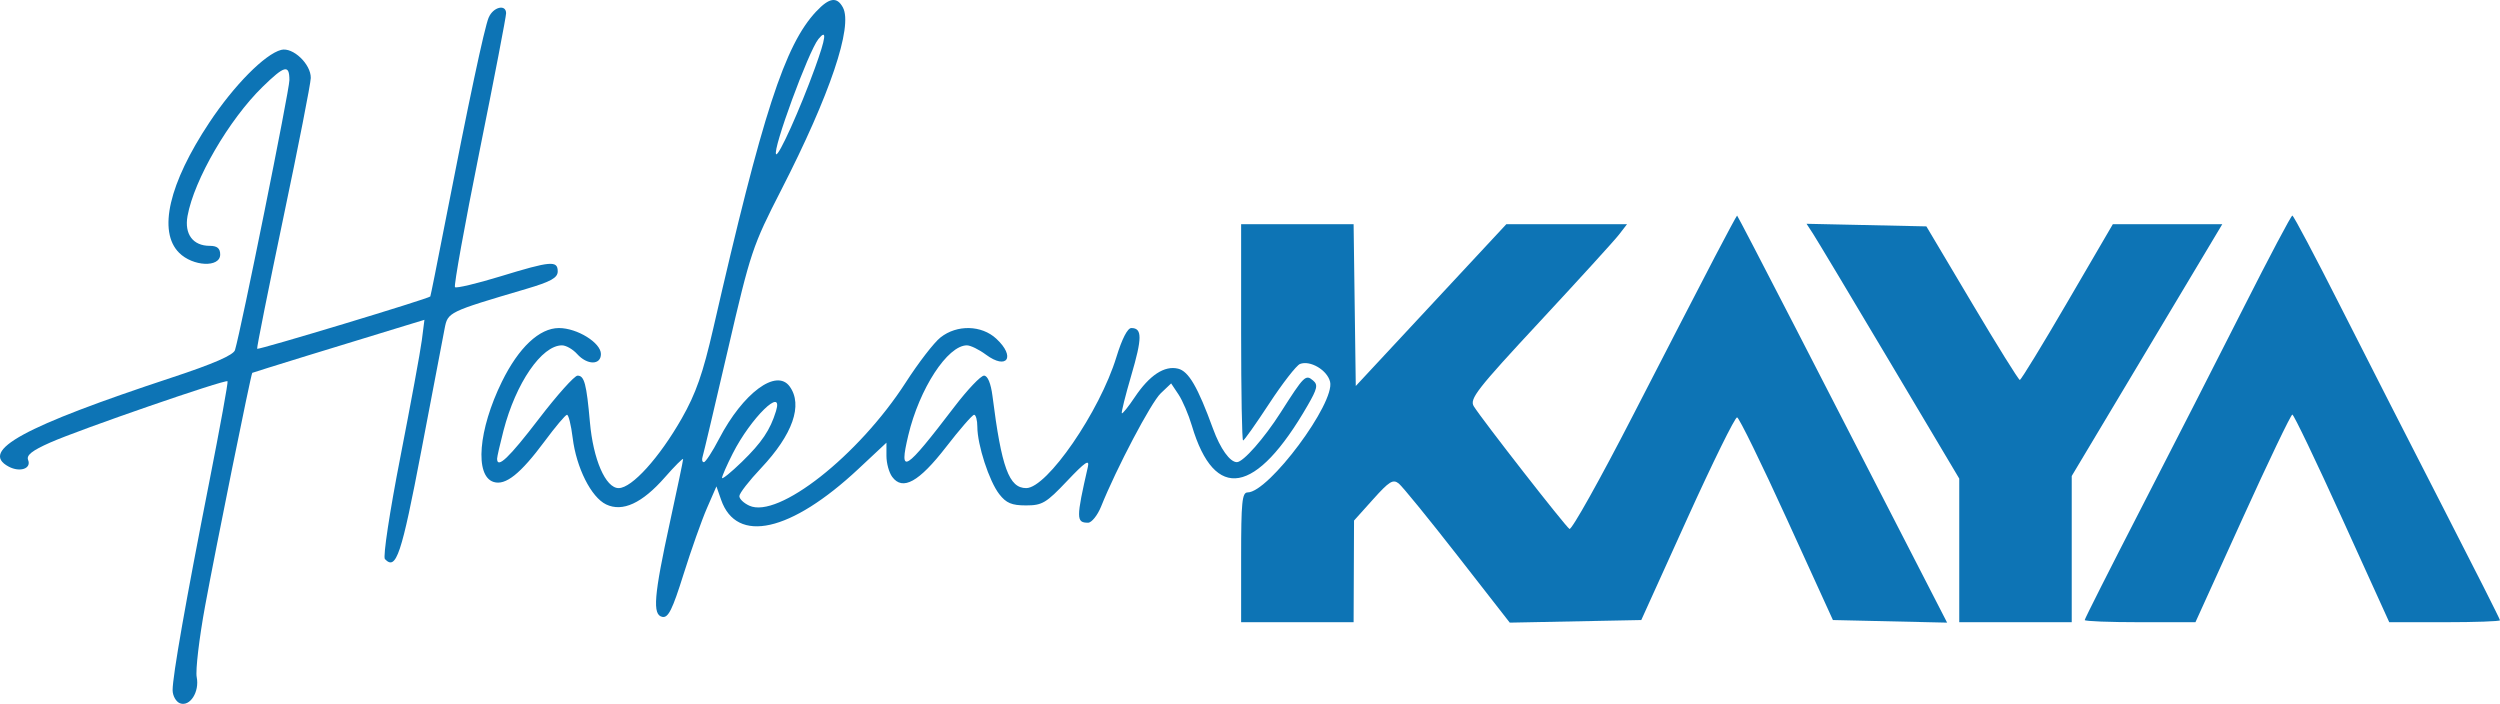 <?xml version="1.0" encoding="UTF-8"?><svg id="b" xmlns="http://www.w3.org/2000/svg" width="577.9" height="162.7" viewBox="0 0 577.9 162.7"><g id="c"><path d="M188.69,2.63c-7.29,7.77-12.4,23.5-23.79,73.2-2.41,10.5-4.03,15.14-7.31,20.9-5.19,9.1-11.53,16.1-14.58,16.1s-5.89-6.7-6.64-15.2c-.79-8.9-1.29-10.8-2.86-10.8-.71,0-4.74,4.5-8.95,10-6.89,9-9.65,11.63-9.65,9.2,0-.44.68-3.4,1.48-6.5,2.86-11,8.83-19.7,13.52-19.7.94,0,2.51.9,3.5,2,2.34,2.6,5.5,2.6,5.5,0s-5.5-6-9.7-6c-4.52,0-9.31,4.5-13.19,12.4-5.45,11.1-6.33,21.79-1.91,23.18,2.76.87,6.2-1.88,11.77-9.38,2.52-3.4,4.82-6.12,5.18-6.15.36-.03.95,2.35,1.32,5.35.85,6.9,4.28,13.72,7.73,15.37,3.8,1.82,8.33-.27,13.59-6.27,2.28-2.6,4.21-4.53,4.21-4.2s-1.35,6.8-3.01,14.4c-3.77,17.3-4.12,21.61-1.79,22.07,1.37.27,2.33-1.67,4.9-9.87,1.76-5.6,4.19-12.48,5.4-15.25l2.2-5.05,1.08,3.1c3.58,10.28,16.12,7.46,31.72-7.12l6.5-6.08v3.05c0,1.7.59,3.85,1.33,4.85,2.42,3.28,6.18,1.2,12.45-6.9,3.17-4.1,6.06-7.42,6.48-7.45.4-.03.75,1.25.75,2.75,0,4.2,2.73,12.6,5.07,15.6,1.61,2.07,2.88,2.6,6.18,2.6,3.75,0,4.67-.55,9.5-5.65,4.17-4.4,5.23-5.12,4.8-3.25-2.72,11.9-2.72,12.9.05,12.9.81,0,2.18-1.7,2.99-3.7,3.57-8.9,11.59-24.12,13.81-26.22l2.4-2.28,1.7,2.55c.94,1.41,2.33,4.65,3.1,7.25,5.27,17.68,14.82,16,26.75-4.7,2.25-3.9,2.44-4.78,1.25-5.78-1.72-1.45-2.05-1.12-7.47,7.38-3.82,6-8.67,11.5-10.13,11.5-1.61,0-3.83-3.1-5.51-7.7-3.54-9.7-5.64-13.31-8.09-13.91-3.14-.77-6.61,1.51-10.02,6.61-1.47,2.2-2.81,3.86-2.98,3.7-.16-.16.82-4.1,2.17-8.7,2.56-8.7,2.56-11,.03-11-.88,0-2.16,2.5-3.45,6.7-3.85,12.6-16.03,30.3-20.85,30.3-3.97,0-5.7-4.7-7.8-21.3-.37-2.9-1.11-4.7-1.95-4.7-.75,0-3.79,3.2-6.85,7.2-11.53,15.1-12.88,15.94-10.66,6.6,2.57-10.8,9.09-20.8,13.55-20.8.83,0,2.8.96,4.4,2.15,4.9,3.63,6.93.52,2.4-3.68-3.41-3.17-9.1-3.3-12.9-.3-1.5,1.18-5.09,5.83-8.05,10.43-10.9,16.9-29.49,31.54-36.15,28.46-1.3-.6-2.3-1.56-2.3-2.21s2.26-3.55,5-6.45c7.35-7.8,9.74-14.62,6.63-18.9-3.07-4.22-10.78,1.5-16.31,12.1-1.56,3-3.13,5.4-3.52,5.4s-.52-.55-.3-1.25c.22-.69,2.86-11.85,5.85-24.75,5.26-22.7,5.69-23.96,12.37-37,11.22-21.9,16.57-37.73,14.22-42.1-1.38-2.56-3.15-2.3-6.15.9h0ZM188.38,15.73c-3.44,9.5-8.39,20.49-8.97,19.92-.92-.91,7.49-23.82,9.77-26.62,2.02-2.48,1.77-.4-.8,6.7h0ZM179.38,95.03c-1.34,4.37-3.28,7.26-7.88,11.73-2.5,2.43-4.6,4.13-4.6,3.72s1.11-2.95,2.48-5.65c4.15-8.2,11.81-15.7,10-9.8h0Z" fill="#0d74b5" stroke-width="0"/><path d="M112.97,4.03c-1,2.37-4.64,19.5-10.15,47.8-1.77,9.1-3.27,16.59-3.35,16.7-.34.5-39.77,12.42-40.03,12.1-.13-.16,2.6-13.8,6.06-30.3,3.47-16.5,6.32-31.04,6.34-32.3.06-3.2-4.14-7.19-6.84-6.5-3.76.97-10.91,8.2-16.61,16.8-9.35,14.1-11.92,25.17-6.99,30.1,3.2,3.2,9.5,3.47,9.5.4,0-1.42-.7-2-2.4-2-3.9,0-5.91-2.7-5.15-6.9,1.52-8.4,9.59-22.28,17.35-29.85,5.1-4.98,6.2-5.25,6.2-1.55,0,2.32-11.19,57.8-12.58,62.4-.35,1.15-5.02,3.19-14.52,6.32C5.4,98.61-4.85,104.19,2,107.86c2.6,1.39,5.3.47,4.5-1.53-.44-1.11.9-2.17,5.1-4.03,6.8-3.02,40.5-14.67,41-14.17.17.17-1.73,10.6-4.21,23.2-5.46,27.7-8.49,44.92-8.49,48.2,0,1.3.78,2.69,1.7,3.04,2.31.87,4.55-2.64,3.87-6.04-.31-1.53.57-9,1.95-16.5,2.42-13.2,10.59-53.58,10.89-53.84.12-.1,21.5-6.7,35.4-10.92l4.4-1.34-.6,4.7c-.33,2.59-2.58,14.8-5,27.2-2.42,12.4-4.02,22.9-3.54,23.4,2.6,2.74,3.82-.9,8.43-25.1,2.59-13.6,5.02-26.34,5.38-28.2.73-3.78.84-3.83,18.84-9.14,5.7-1.68,7.3-2.57,7.3-4.06,0-2.55-1.6-2.41-13.2,1.14-5.5,1.68-10.25,2.81-10.55,2.51-.3-.3,2.24-14.4,5.65-31.3,3.41-16.9,6.19-31.34,6.17-32.05-.05-2.14-3-1.4-4.01,1h0Z" fill="#0d74b5" stroke-width="0"/><path d="M396.3,59.58c-2.8,5.36-11.29,21.8-18.85,36.5-7.56,14.7-14.16,26.5-14.65,26.19-.95-.59-20.1-25.14-22.11-28.34-1.06-1.69.67-3.9,15.26-19.6,9.01-9.7,17.29-18.78,18.3-20.1l1.85-2.4h-27.9l-17.4,18.7-17.4,18.7-.25-18.7-.25-18.7h-26v25c0,13.8.2,25,.45,25s2.97-3.85,6.05-8.55c3.08-4.7,6.28-8.81,7.1-9.14,2.35-.92,6.28,1.39,6.96,4.09,1.23,4.9-14.18,25.6-19.06,25.6-1.28,0-1.5,2.2-1.5,15v15h26l.05-11.75.05-11.75,4.4-4.9c3.77-4.2,4.62-4.72,5.95-3.65.85.69,6.97,8.2,13.6,16.7l12.05,15.45,15.2-.3,15.2-.3,10.65-23.5c5.85-12.9,11.03-23.43,11.5-23.35.47.08,5.66,10.7,11.5,23.5l10.65,23.35,13.2.3,13.2.3-10.95-21.3c-6.04-11.75-16.89-32.85-24.2-47.05-7.31-14.2-13.32-25.75-13.4-25.75s-2.43,4.35-5.25,9.75h0Z" fill="#0d74b5" stroke-width="0"/><path d="M518.65,71.08c-5.92,11.7-16.59,32.6-23.75,46.5-7.16,13.9-13,25.47-13,25.75s5.8.5,12.8.5h12.8l10.9-24c5.99-13.2,11.17-24,11.5-24s5.51,10.8,11.5,24l10.9,24h12.8c7,0,12.8-.2,12.8-.45s-5.86-11.85-13-25.75-17.84-34.88-23.75-46.55c-5.92-11.7-10.97-21.25-11.25-21.25s-5.33,9.55-11.25,21.25h0Z" fill="#0d74b5" stroke-width="0"/><path d="M419.1,54.03c.82,1.26,8.79,14.55,17.65,29.45l16.15,27.15v33.2h26v-33.8l17.4-29.1,17.4-29.1h-25.3l-10.5,18c-5.77,9.9-10.72,18-11,18s-5.23-7.95-11.05-17.75l-10.55-17.75-13.85-.3-13.85-.3,1.5,2.3h0Z" fill="#0d74b5" stroke-width="0"/></g></svg>